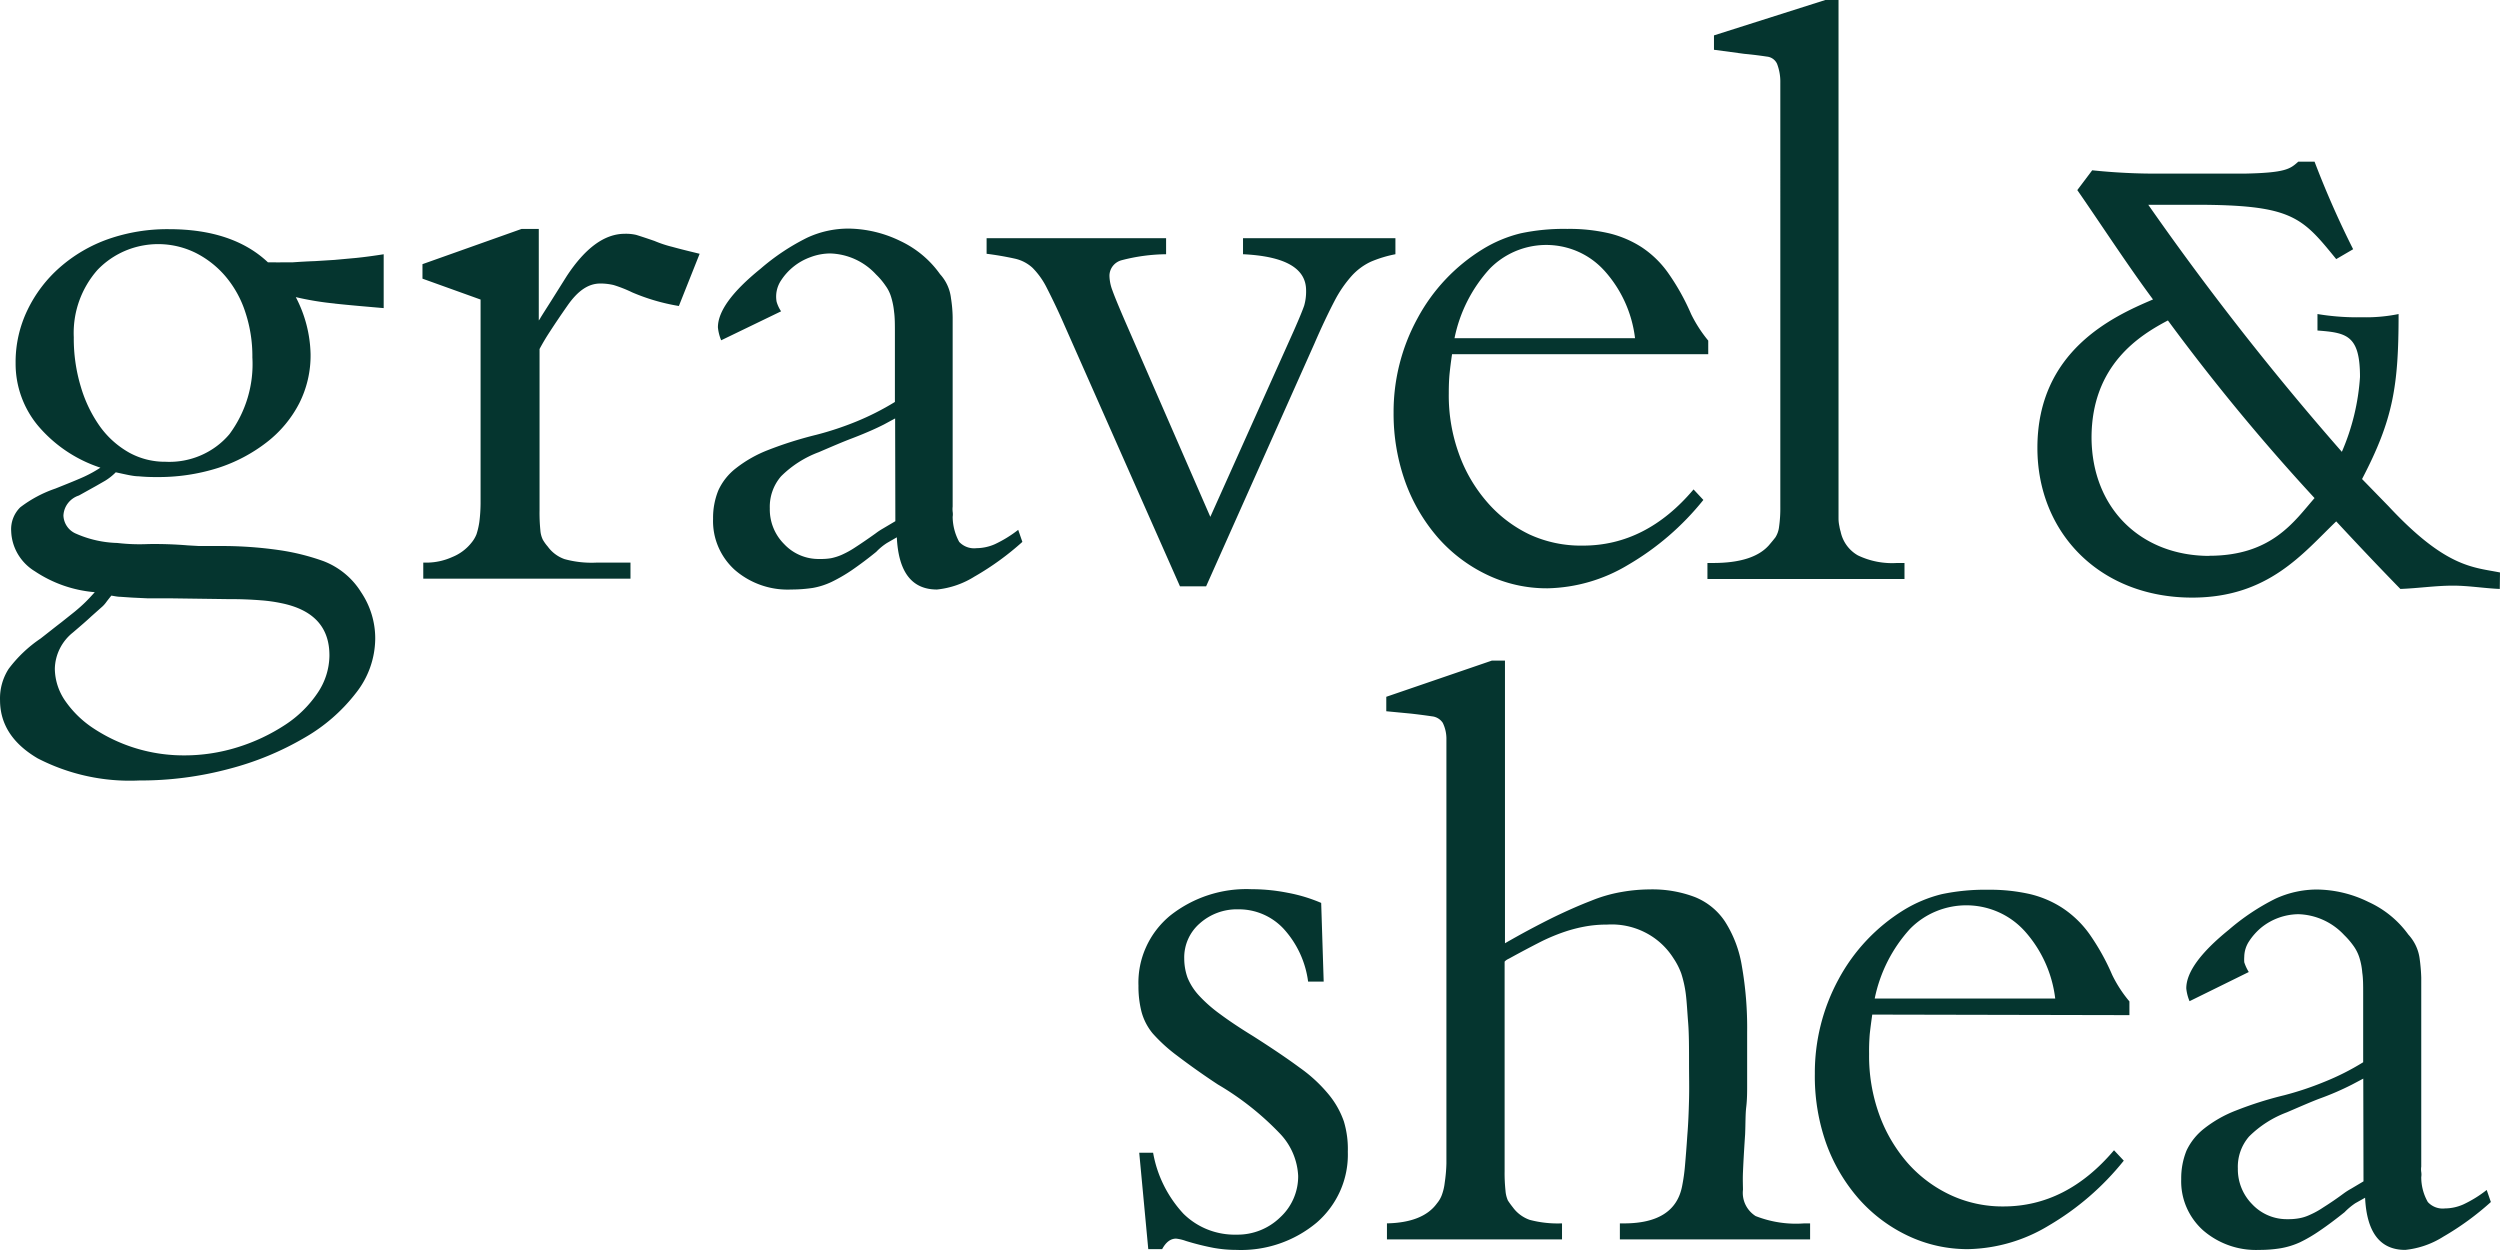 <svg width="78" height="39" viewBox="0 0 78 39" fill="none" xmlns="http://www.w3.org/2000/svg"><path d="M42.052 35.94a2.78 2.78 0 0 1-.235 1.209 2.83 2.83 0 0 1-.736.996 3.678 3.678 0 0 1-2.506.852 4.05 4.05 0 0 1-.704-.062 8.05 8.05 0 0 1-.87-.217 1.352 1.352 0 0 0-.306-.073c-.172 0-.316.107-.436.328h-.433l-.282-3.008h.433c.124.71.452 1.37.947 1.904.217.214.476.383.762.495a2.3 2.3 0 0 0 .9.157 1.906 1.906 0 0 0 1.354-.538 1.738 1.738 0 0 0 .563-1.294 2.05 2.05 0 0 0-.563-1.315 8.902 8.902 0 0 0-1.942-1.538 22.888 22.888 0 0 1-1.278-.904 5.026 5.026 0 0 1-.757-.69 1.789 1.789 0 0 1-.352-.69 3.199 3.199 0 0 1-.091-.8 2.683 2.683 0 0 1 .237-1.202c.17-.378.426-.713.748-.98a3.83 3.83 0 0 1 2.545-.827c.382 0 .763.039 1.137.114.355.066.702.172 1.034.314l.078 2.456h-.486a3.02 3.02 0 0 0-.767-1.652 1.907 1.907 0 0 0-1.408-.604 1.741 1.741 0 0 0-1.204.438 1.405 1.405 0 0 0-.486 1.09c0 .206.034.41.103.604.083.203.203.39.352.552.201.217.424.413.665.586.282.21.626.439 1.035.69.58.37 1.055.69 1.443.977.34.238.645.52.908.838.208.251.368.536.475.842.092.31.134.63.123.952zm8.488 2.73v-.5h.127c1.056 0 1.66-.385 1.813-1.153.043-.216.074-.433.092-.652.025-.283.05-.6.073-.953.029-.345.043-.717.053-1.104.01-.386 0-.748 0-1.1 0-.518 0-.953-.028-1.304-.028-.352-.042-.652-.074-.9a3.55 3.55 0 0 0-.14-.629 2.176 2.176 0 0 0-.243-.476 2.246 2.246 0 0 0-.886-.807 2.3 2.3 0 0 0-1.184-.245 3.802 3.802 0 0 0-.64.051 4.54 4.54 0 0 0-.655.163 6 6 0 0 0-.753.31 33.79 33.79 0 0 0-.996.528l-.074.038a.352.352 0 0 0-.081.066v6.538c-.003.205.007.41.028.614a.93.93 0 0 0 .074.3c.048.074.1.145.155.214.13.179.313.315.524.39.33.087.67.124 1.01.11v.5h-5.462v-.5c.753-.016 1.274-.225 1.563-.628a.863.863 0 0 0 .151-.262c.044-.122.074-.248.088-.376.03-.199.048-.4.053-.6V23.078a1.137 1.137 0 0 0-.113-.524.46.46 0 0 0-.334-.204 18.83 18.83 0 0 0-.665-.086l-.764-.073v-.451l3.294-1.129h.409v8.819a26.79 26.79 0 0 1 1.52-.814c.436-.21.823-.38 1.165-.511a4.48 4.48 0 0 1 .957-.276c.292-.052.587-.078.883-.08.482-.01.96.071 1.408.242.383.156.708.422.933.763.267.42.445.89.524 1.38.12.683.175 1.376.166 2.07v1.642c0 .224 0 .456-.028.69-.028.235-.021.518-.035.852-.036.535-.057.928-.067 1.177-.011.248 0 .434 0 .552a.851.851 0 0 0 .077.467c.07.146.18.27.317.357.483.19 1.005.268 1.524.228h.176v.5H50.54zm7.874-7.015c-.032.231-.06.438-.078.61a6.426 6.426 0 0 0-.02.618 5.376 5.376 0 0 0 .316 1.891c.197.55.496 1.06.88 1.504.369.42.822.76 1.33 1 .52.244 1.09.368 1.665.363 1.31 0 2.46-.584 3.45-1.753l.305.325a8.518 8.518 0 0 1-2.347 2.028 5.03 5.03 0 0 1-2.506.732 4.331 4.331 0 0 1-1.904-.428 4.765 4.765 0 0 1-1.52-1.152 5.405 5.405 0 0 1-1.01-1.725 6.274 6.274 0 0 1-.352-2.167 6.112 6.112 0 0 1 .739-2.946 5.71 5.71 0 0 1 2.044-2.167 4.2 4.2 0 0 1 1.176-.49c.479-.1.968-.146 1.457-.138.44-.005.878.041 1.306.138.364.088.71.237 1.02.442.325.218.607.493.831.81.278.398.514.822.704 1.266.144.297.325.575.538.828v.428l-8.024-.017zm4.74-2.622a2.431 2.431 0 0 0-.802-.575 2.475 2.475 0 0 0-1.944-.026 2.433 2.433 0 0 0-.819.553 4.577 4.577 0 0 0-1.098 2.17h5.632a3.836 3.836 0 0 0-.968-2.122zm13.079 9.55c-.357.228-.765.37-1.19.414-.784 0-1.2-.545-1.252-1.628l-.306.172a2.103 2.103 0 0 0-.335.28c-.288.23-.542.42-.767.572a4.62 4.62 0 0 1-.623.366 2.43 2.43 0 0 1-.602.186c-.22.036-.442.053-.665.052a2.516 2.516 0 0 1-1.76-.614 2.07 2.07 0 0 1-.517-.724 2.035 2.035 0 0 1-.162-.87 2.299 2.299 0 0 1 .165-.89c.127-.27.316-.505.553-.69.301-.236.637-.426.996-.563.49-.193.993-.352 1.506-.476.422-.11.836-.248 1.24-.414.423-.169.83-.374 1.217-.614v-2.129c0-.269 0-.486-.028-.665a2.087 2.087 0 0 0-.088-.463 1.294 1.294 0 0 0-.18-.365 2.452 2.452 0 0 0-.295-.345 2.032 2.032 0 0 0-1.429-.652 1.877 1.877 0 0 0-1.15.41 1.925 1.925 0 0 0-.385.428.902.902 0 0 0-.155.49 1.182 1.182 0 0 0 0 .172 1.4 1.4 0 0 0 .141.304l-1.848.91a1.362 1.362 0 0 1-.102-.4c0-.5.44-1.11 1.327-1.828a7.01 7.01 0 0 1 1.447-.966 3.102 3.102 0 0 1 1.291-.29 3.71 3.71 0 0 1 1.623.39c.496.226.923.576 1.239 1.014.19.206.313.463.352.739.028.2.046.401.052.603v5.9a.567.567 0 0 0 0 .166.531.531 0 0 1 0 .162c0 .272.07.54.205.776a.627.627 0 0 0 .535.2c.199-.002.396-.045.577-.127a3.73 3.73 0 0 0 .725-.449l.13.376c-.454.41-.95.772-1.482 1.08zm-2.499-4.93l-.352.186a8.742 8.742 0 0 1-1.013.438c-.264.1-.595.245-1.02.428a3.33 3.33 0 0 0-1.176.752 1.44 1.44 0 0 0-.352 1 1.55 1.55 0 0 0 .447 1.115 1.48 1.48 0 0 0 1.112.466c.118.002.236-.007.352-.028.11-.019.218-.053.32-.1a2.62 2.62 0 0 0 .433-.238 9.99 9.99 0 0 0 .64-.438 2.18 2.18 0 0 1 .233-.148l.383-.228-.007-3.205zM10.443 9.47a9.202 9.202 0 0 1-1.214-.2c.29.552.447 1.16.461 1.78a3.299 3.299 0 0 1-.352 1.53 3.645 3.645 0 0 1-1.01 1.214 4.96 4.96 0 0 1-1.52.804 6.135 6.135 0 0 1-1.919.286 5.577 5.577 0 0 1-.573-.024c-.162 0-.398-.059-.704-.124a1.746 1.746 0 0 1-.33.262L3 15.16l-.539.3a.703.703 0 0 0-.341.24.681.681 0 0 0-.141.388.64.64 0 0 0 .394.563c.407.18.846.278 1.292.29.317.037.637.048.957.034.413-.007.827.007 1.239.041l.352.02h.612c.634-.005 1.267.038 1.894.129.47.068.933.184 1.38.345.484.188.893.526 1.164.962.294.435.448.945.444 1.466a2.76 2.76 0 0 1-.599 1.68 5.442 5.442 0 0 1-1.612 1.402 9.22 9.22 0 0 1-2.336.965c-.918.247-1.865.37-2.816.366a6.265 6.265 0 0 1-3.168-.69C.392 23.2.001 22.595.001 21.843a1.7 1.7 0 0 1 .27-.976c.277-.368.613-.688.997-.946.257-.2.468-.369.64-.5l.433-.345c.12-.1.226-.193.32-.286.096-.093.19-.197.296-.314a3.943 3.943 0 0 1-1.869-.652 1.543 1.543 0 0 1-.53-.536 1.506 1.506 0 0 1-.209-.717.959.959 0 0 1 .282-.742 3.85 3.85 0 0 1 1.098-.586c.426-.17.729-.293.908-.376.172-.08.338-.172.496-.276a4.301 4.301 0 0 1-1.943-1.304 3.023 3.023 0 0 1-.703-1.953A3.733 3.733 0 0 1 .86 9.667 4.169 4.169 0 0 1 1.87 8.34c.44-.385.951-.684 1.506-.88a5.59 5.59 0 0 1 1.89-.31c1.33 0 2.362.345 3.094 1.035h.228c.06.003.12.003.18 0h.352c.257-.017.486-.031.704-.038l.612-.038.68-.062c.246-.025.53-.063.855-.114v1.68c-.553-.048-1.06-.09-1.528-.141zm-.165 10.976c0-.884-.503-1.426-1.51-1.629a4.783 4.783 0 0 0-.612-.086 11.758 11.758 0 0 0-1.021-.038l-1.742-.024h-.764l-.51-.024-.352-.024c-.092 0-.19-.021-.292-.038a5.09 5.09 0 0 0-.155.196.896.896 0 0 1-.166.18l-.306.272c-.127.121-.32.287-.574.504a1.496 1.496 0 0 0-.408.503c-.097.195-.15.408-.155.625.004.363.12.716.331 1.015.24.342.544.635.898.862a5.102 5.102 0 0 0 2.784.828 5.56 5.56 0 0 0 1.714-.262 5.885 5.885 0 0 0 1.457-.69c.4-.26.744-.597 1.01-.99.24-.349.37-.76.373-1.18zM7.874 11.15a4.34 4.34 0 0 0-.218-1.404 3.299 3.299 0 0 0-.613-1.115 2.995 2.995 0 0 0-.932-.738 2.64 2.64 0 0 0-1.625-.238 2.61 2.61 0 0 0-1.444.766 2.972 2.972 0 0 0-.74 2.101 5.178 5.178 0 0 0 .219 1.542c.129.444.33.863.598 1.242.239.333.549.611.908.814.347.192.739.29 1.137.287a2.47 2.47 0 0 0 1.102-.2c.347-.15.653-.376.894-.663.512-.693.764-1.54.714-2.394zm13.307-1.603a6.286 6.286 0 0 1-1.457-.425 4.073 4.073 0 0 0-.577-.228 1.764 1.764 0 0 0-.419-.048c-.377 0-.704.231-1.024.69-.222.318-.405.59-.55.815a6.78 6.78 0 0 0-.32.538v5.037c-.003.205.005.41.025.614a.807.807 0 0 0 .078.3c.044.076.096.148.154.214.13.18.311.315.521.39.32.088.654.125.986.11h1.073v.5h-6.465v-.5h.102c.278-.001.553-.061.806-.176a1.46 1.46 0 0 0 .598-.448.968.968 0 0 0 .155-.262 2.3 2.3 0 0 0 .088-.38c.025-.191.037-.383.039-.576V9.346l-1.813-.652v-.452l3.094-1.1h.535v2.857a.607.607 0 0 0 .063-.1l.078-.125.232-.365.496-.79c.581-.884 1.183-1.325 1.816-1.325a1.43 1.43 0 0 1 .352.034c.092.028.285.09.574.19.182.077.37.139.563.186.222.062.503.131.845.214l-.648 1.629zm9.239 8.432c-.357.228-.763.37-1.186.414-.784 0-1.202-.543-1.253-1.629l-.306.176a1.777 1.777 0 0 0-.335.276 11.68 11.68 0 0 1-.767.576c-.2.136-.409.257-.626.363-.19.09-.391.155-.599.19-.22.032-.442.048-.665.048a2.512 2.512 0 0 1-1.76-.614 2.07 2.07 0 0 1-.514-.723 2.034 2.034 0 0 1-.161-.868 2.275 2.275 0 0 1 .165-.89c.124-.27.312-.507.55-.69a3.91 3.91 0 0 1 .999-.566c.49-.192.994-.35 1.506-.476a9.665 9.665 0 0 0 1.239-.41 8.262 8.262 0 0 0 1.214-.615V10.4c0-.266 0-.487-.025-.666a2.345 2.345 0 0 0-.091-.462 1.169 1.169 0 0 0-.18-.363 2.192 2.192 0 0 0-.292-.345 2.021 2.021 0 0 0-1.429-.656c-.21.001-.42.04-.616.115a1.83 1.83 0 0 0-.918.725.906.906 0 0 0-.14.665c.03.106.078.208.14.3l-1.869.904a1.38 1.38 0 0 1-.102-.404c0-.501.443-1.11 1.33-1.828a6.93 6.93 0 0 1 1.443-.963c.403-.19.845-.289 1.292-.29a3.77 3.77 0 0 1 1.626.387c.497.234.924.59 1.239 1.035a1.333 1.333 0 0 1 .341.745c.032.199.05.4.053.6v5.904a.758.758 0 0 0 0 .162.53.53 0 0 1 0 .162c.003.272.073.54.204.78a.638.638 0 0 0 .539.196 1.45 1.45 0 0 0 .573-.124c.26-.122.504-.272.729-.448l.13.376a8.694 8.694 0 0 1-1.478 1.073zm-2.492-4.924l-.352.19c-.109.055-.243.12-.394.186-.151.066-.352.152-.616.252s-.595.242-1.02.425a3.293 3.293 0 0 0-1.176.752 1.45 1.45 0 0 0-.352 1 1.527 1.527 0 0 0 .447 1.115 1.468 1.468 0 0 0 1.112.465c.118.003.236-.005.352-.024a1.68 1.68 0 0 0 .32-.1c.151-.067.296-.146.433-.238.17-.11.384-.255.64-.438.073-.056.15-.106.23-.152l.383-.227-.007-3.206zM42.76 8.17a1.886 1.886 0 0 0-.588.438 3.78 3.78 0 0 0-.539.79c-.18.345-.387.776-.626 1.328l-3.376 7.567h-.816l-3.604-8.146a20.7 20.7 0 0 0-.55-1.163 2.416 2.416 0 0 0-.446-.628 1.198 1.198 0 0 0-.55-.286 9.598 9.598 0 0 0-.883-.152v-.486h5.6v.5a5.698 5.698 0 0 0-1.383.186.515.515 0 0 0-.279.182.497.497 0 0 0-.105.311c.005.154.036.306.092.449.06.17.183.47.37.904l2.685 6.162 2.608-5.814c.169-.383.274-.641.32-.776.044-.155.064-.315.06-.476 0-.69-.656-1.066-1.968-1.128v-.5h4.755v.5a3.783 3.783 0 0 0-.778.238zm2.544 2.88c-.035.236-.06.439-.078.615-.017.176-.024.38-.024.614-.008.644.1 1.284.32 1.89.197.551.497 1.061.884 1.505.364.42.814.762 1.32 1.004a3.84 3.84 0 0 0 1.66.345c1.314 0 2.465-.584 3.453-1.753l.306.328a8.481 8.481 0 0 1-2.354 2.029 5.061 5.061 0 0 1-2.502.728 4.293 4.293 0 0 1-1.905-.428 4.765 4.765 0 0 1-1.52-1.152 5.495 5.495 0 0 1-1.014-1.725 6.308 6.308 0 0 1-.37-2.17 6.077 6.077 0 0 1 .744-2.944 5.686 5.686 0 0 1 2.044-2.166c.364-.223.76-.388 1.176-.49a6.459 6.459 0 0 1 1.457-.138c.44-.007.878.04 1.306.138.363.088.708.236 1.02.438.327.218.608.494.83.814.279.398.514.822.705 1.266a4.2 4.2 0 0 0 .535.829v.424h-7.993zm4.74-2.618a2.424 2.424 0 0 0-.8-.577 2.466 2.466 0 0 0-2.764.529 4.547 4.547 0 0 0-1.099 2.167h5.632a3.823 3.823 0 0 0-.968-2.119zm3.228 9.633v-.5h.18c.83 0 1.407-.183 1.735-.549.088-.103.154-.183.207-.252.062-.1.1-.211.113-.327.029-.207.042-.416.039-.625V2.581a1.555 1.555 0 0 0-.102-.59.389.389 0 0 0-.317-.225 12.241 12.241 0 0 0-.704-.086l-.947-.127v-.449L56.95 0h.412v16.174c0 .125.02.21.028.252.009.055.022.11.038.162a1.113 1.113 0 0 0 .536.739c.38.183.804.265 1.228.238h.228v.5h-6.148zm24.721.31c-.486-.02-.971-.103-1.457-.103-.55 0-1.098.083-1.644.103-.675-.69-1.351-1.407-2.002-2.108-1.035.99-2.112 2.378-4.495 2.378-2.864 0-4.828-2.005-4.828-4.672 0-3.019 2.344-4.095 3.607-4.63-.799-1.077-1.601-2.315-2.362-3.412l.465-.618a19.02 19.02 0 0 0 2.087.104h2.657c1.306-.025 1.433-.149 1.686-.373h.507c.354.93.756 1.842 1.204 2.732l-.528.308c-1.077-1.322-1.373-1.695-4.41-1.695h-1.454a88.818 88.818 0 0 0 6.04 7.708 7.018 7.018 0 0 0 .566-2.336c0-1.304-.418-1.38-1.327-1.449v-.514c.46.076.925.11 1.39.1.384.01.766-.024 1.141-.1 0 2.253-.169 3.288-1.14 5.148l.823.845c1.795 1.925 2.636 1.901 3.481 2.07l-.007.514zm-9.07-1.035c1.96 0 2.657-1.076 3.291-1.8a64.917 64.917 0 0 1-4.575-5.542c-.866.456-2.383 1.38-2.383 3.661.014 2.215 1.552 3.685 3.681 3.685l-.014-.004z" fill="#05352F"/></svg>